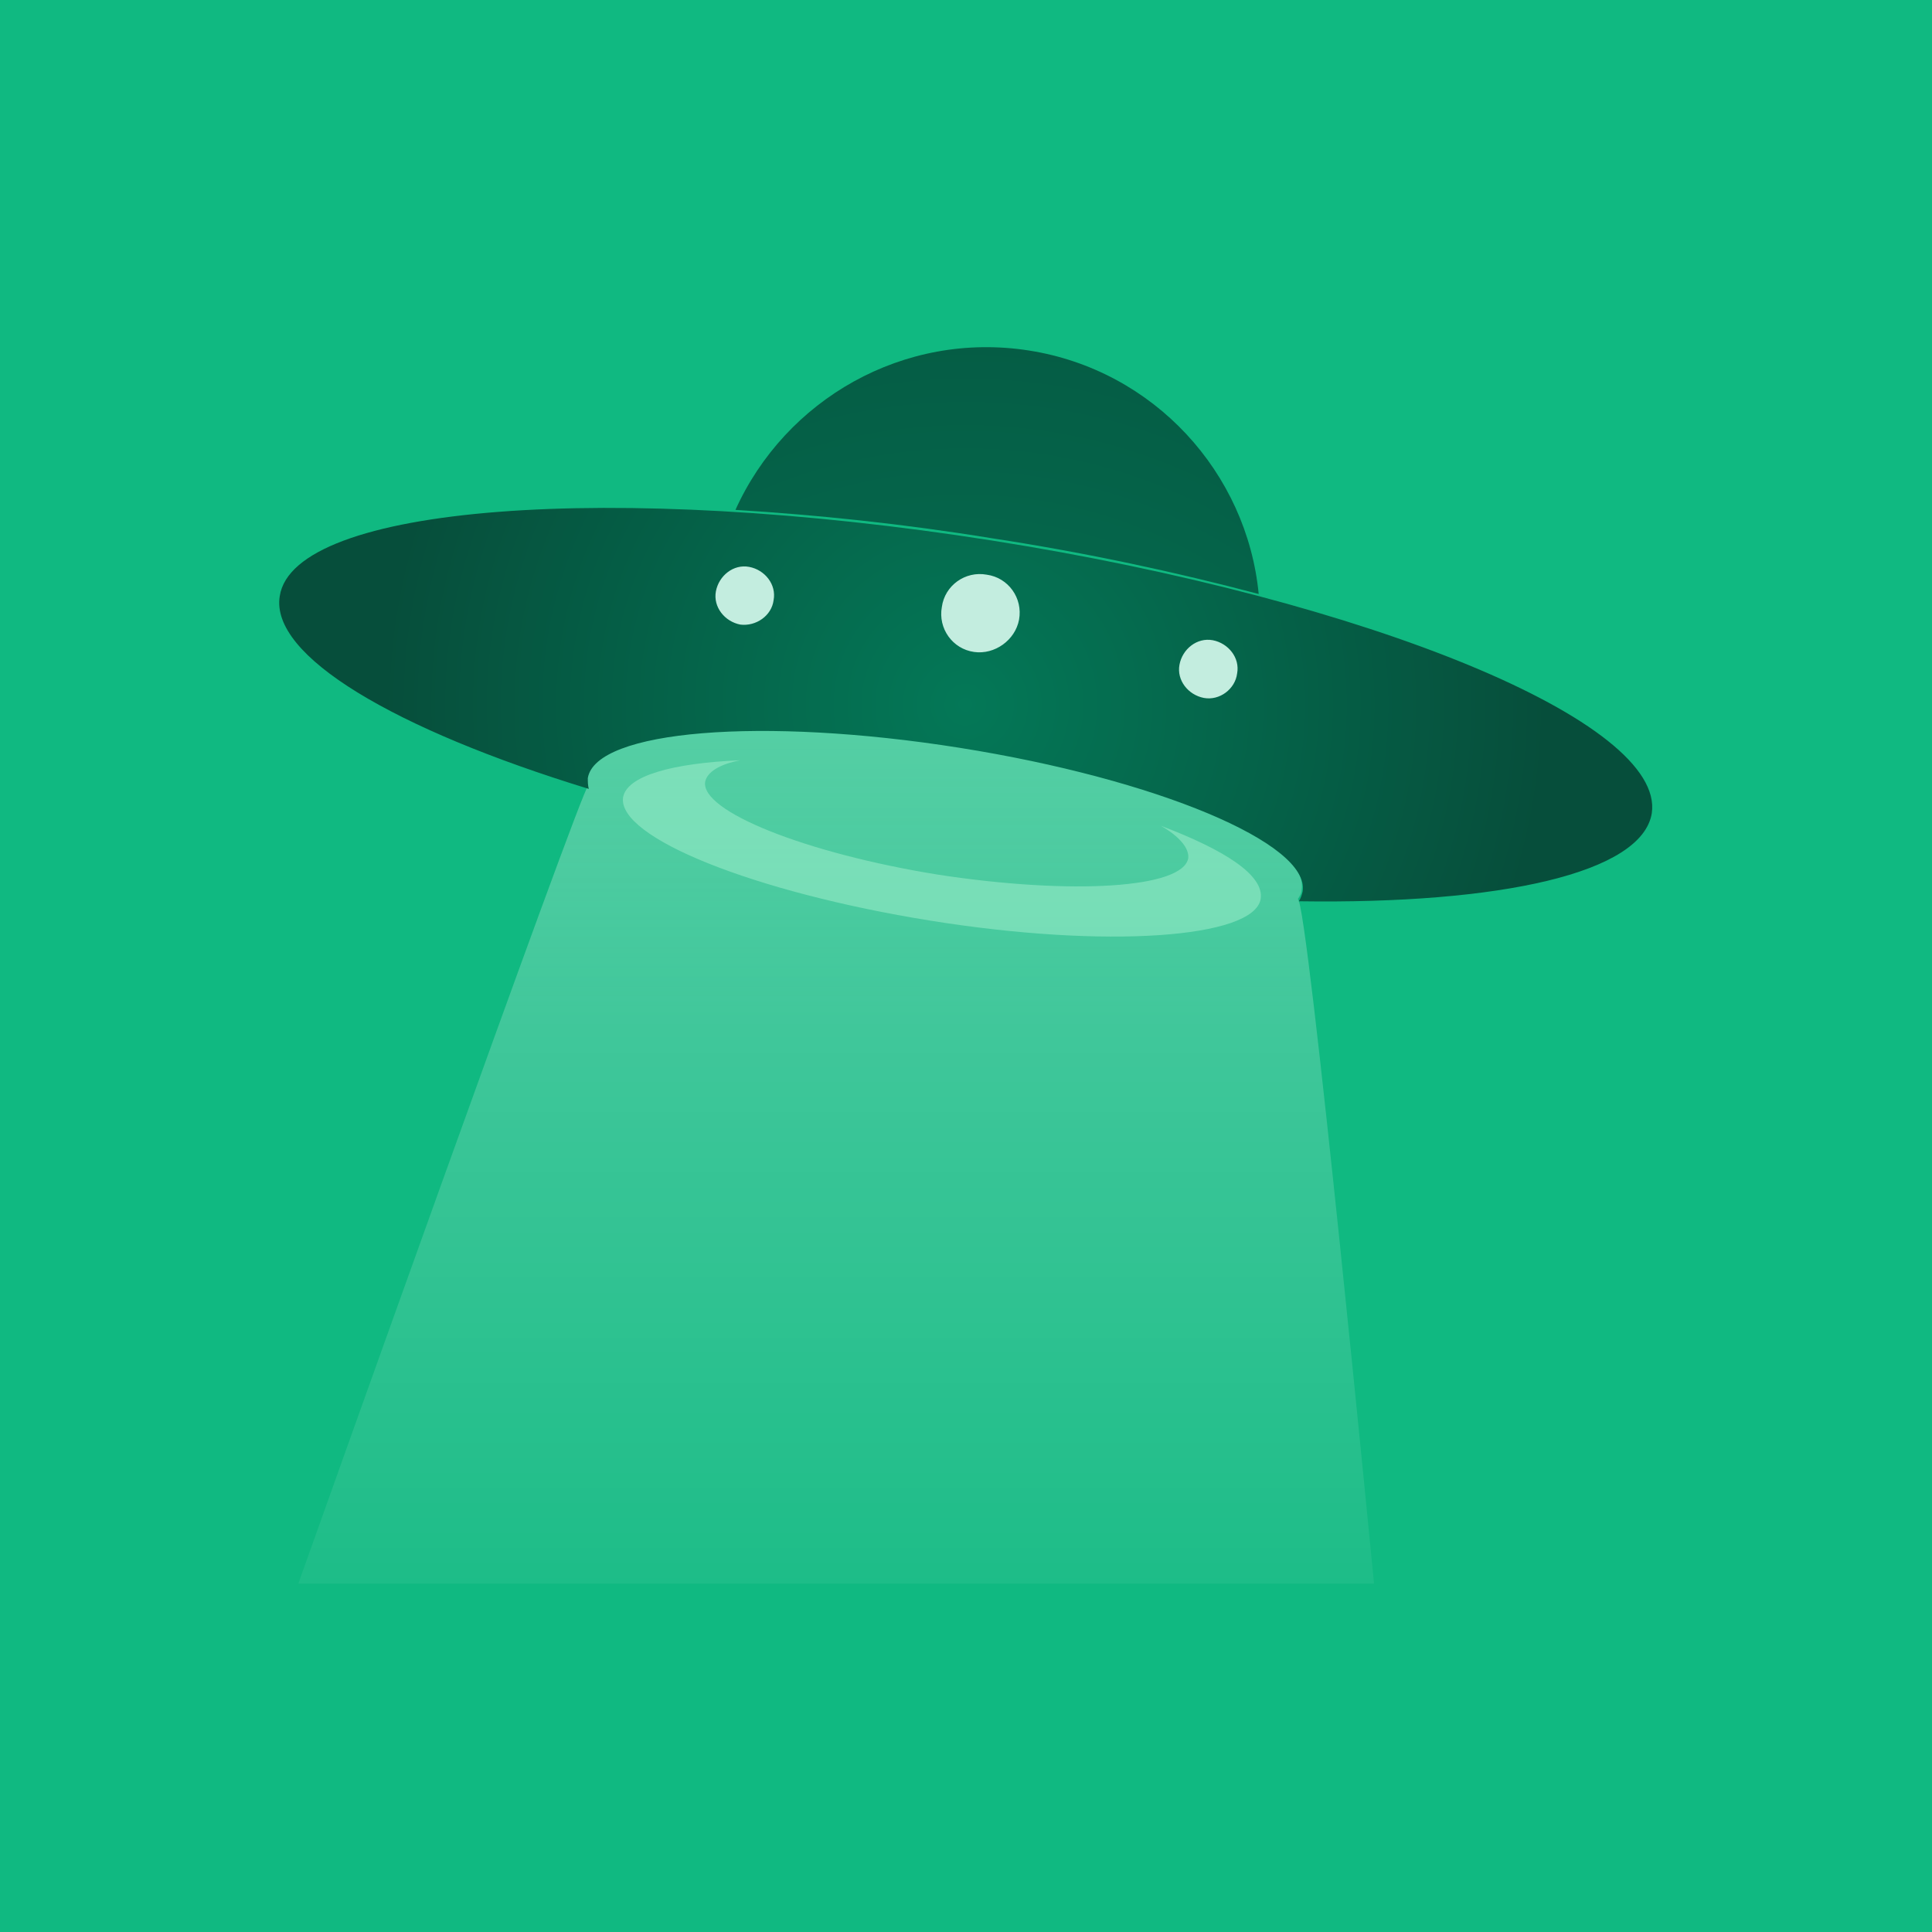 <svg width="24" height="24" viewBox="0 0 24 24" fill="none" xmlns="http://www.w3.org/2000/svg">
<rect x="0" y="0" width="24" height="24" fill="#808080" stroke="none"/>
<g clip-path="url(#clip0_131_675)">
<path d="M0 0H24V24H0V0Z" fill="#10B981"/>
<path d="M9.27 7.867C9.529 7.867 9.739 7.658 9.739 7.399C9.739 7.14 9.529 6.93 9.27 6.93C9.011 6.93 8.801 7.14 8.801 7.399C8.801 7.658 9.011 7.867 9.27 7.867Z" fill="white" fill-opacity="0.75"/>
<path d="M12.176 8.149C12.487 8.149 12.739 7.897 12.739 7.586C12.739 7.276 12.487 7.024 12.176 7.024C11.866 7.024 11.614 7.276 11.614 7.586C11.614 7.897 11.866 8.149 12.176 8.149Z" fill="white" fill-opacity="0.75"/>
<path d="M14.989 8.805C15.248 8.805 15.457 8.595 15.457 8.336C15.457 8.077 15.248 7.867 14.989 7.867C14.73 7.867 14.52 8.077 14.52 8.336C14.52 8.595 14.73 8.805 14.989 8.805Z" fill="white" fill-opacity="0.75"/>
<path d="M16.17 11.047C16.267 10.452 14.348 9.65 11.906 9.262C9.464 8.873 7.387 9.043 7.29 9.638C7.278 9.687 7.29 9.723 7.302 9.772C7.241 9.748 3.706 19.672 3.706 19.672H17.069C17.069 19.672 16.243 11.169 16.122 11.169C16.146 11.133 16.17 11.096 16.17 11.047Z" fill="url(#paint0_linear_131_675)"/>
<path d="M14.761 10.659C14.7 11.035 13.316 11.12 11.651 10.865C9.999 10.598 8.699 10.075 8.76 9.711C8.784 9.59 8.942 9.492 9.197 9.444C8.347 9.48 7.788 9.638 7.74 9.905C7.667 10.404 9.367 11.084 11.554 11.436C13.741 11.788 15.575 11.655 15.66 11.169C15.709 10.877 15.223 10.562 14.421 10.258C14.652 10.391 14.773 10.537 14.761 10.659Z" fill="#A7F3D0" fill-opacity="0.5"/>
<path d="M15.636 7.379C15.49 5.872 14.336 4.597 12.781 4.354C11.226 4.111 9.756 4.961 9.136 6.334C10.133 6.395 11.201 6.504 12.319 6.686C13.51 6.868 14.627 7.112 15.636 7.379Z" fill="url(#paint1_radial_131_675)"/>
<path d="M3.475 7.406C3.354 8.147 4.897 9.059 7.314 9.8C7.302 9.751 7.302 9.714 7.302 9.666C7.399 9.071 9.464 8.9 11.918 9.289C14.372 9.678 16.279 10.48 16.182 11.075C16.17 11.124 16.158 11.16 16.134 11.196C18.648 11.233 20.398 10.844 20.519 10.103C20.689 8.973 17.02 7.455 12.319 6.714C7.606 5.973 3.645 6.276 3.475 7.406ZM8.893 7.346C8.93 7.151 9.112 7.005 9.306 7.042C9.501 7.078 9.647 7.261 9.61 7.455C9.586 7.649 9.391 7.783 9.197 7.759C9.003 7.722 8.857 7.54 8.893 7.346ZM11.7 7.54C11.736 7.273 11.991 7.09 12.258 7.139C12.526 7.176 12.708 7.43 12.659 7.698C12.611 7.953 12.356 8.135 12.101 8.099C11.833 8.062 11.651 7.807 11.7 7.54ZM14.652 8.257C14.688 8.062 14.87 7.917 15.065 7.953C15.259 7.99 15.405 8.172 15.368 8.366C15.344 8.56 15.15 8.706 14.955 8.67C14.761 8.633 14.615 8.451 14.652 8.257Z" fill="url(#paint2_radial_131_675)"/>
</g>
<defs>
<linearGradient id="paint0_linear_131_675" x1="12.286" y1="-3.763" x2="12.286" y2="22.307" gradientUnits="userSpaceOnUse">
<stop stop-color="#86EFAC" stop-opacity="0.75"/>
<stop offset="0.635" stop-color="white" stop-opacity="0.2"/>
<stop offset="1" stop-color="white" stop-opacity="0"/>
</linearGradient>
<radialGradient id="paint1_radial_131_675" cx="0" cy="0" r="1" gradientUnits="userSpaceOnUse" gradientTransform="translate(12 12) rotate(90) scale(12 12)">
<stop stop-color="#047857"/>
<stop offset="1" stop-color="#064E3B"/>
</radialGradient>
<radialGradient id="paint2_radial_131_675" cx="0" cy="0" r="1" gradientUnits="userSpaceOnUse" gradientTransform="translate(11.992 8.754) scale(65.138 65.138)">
<stop stop-color="#047857"/>
<stop offset="0.115" stop-color="#064E3B"/>
</radialGradient>
<clipPath id="clip0_131_675">
<rect width="24" height="24" fill="white"/>
</clipPath>
</defs>
</svg>
